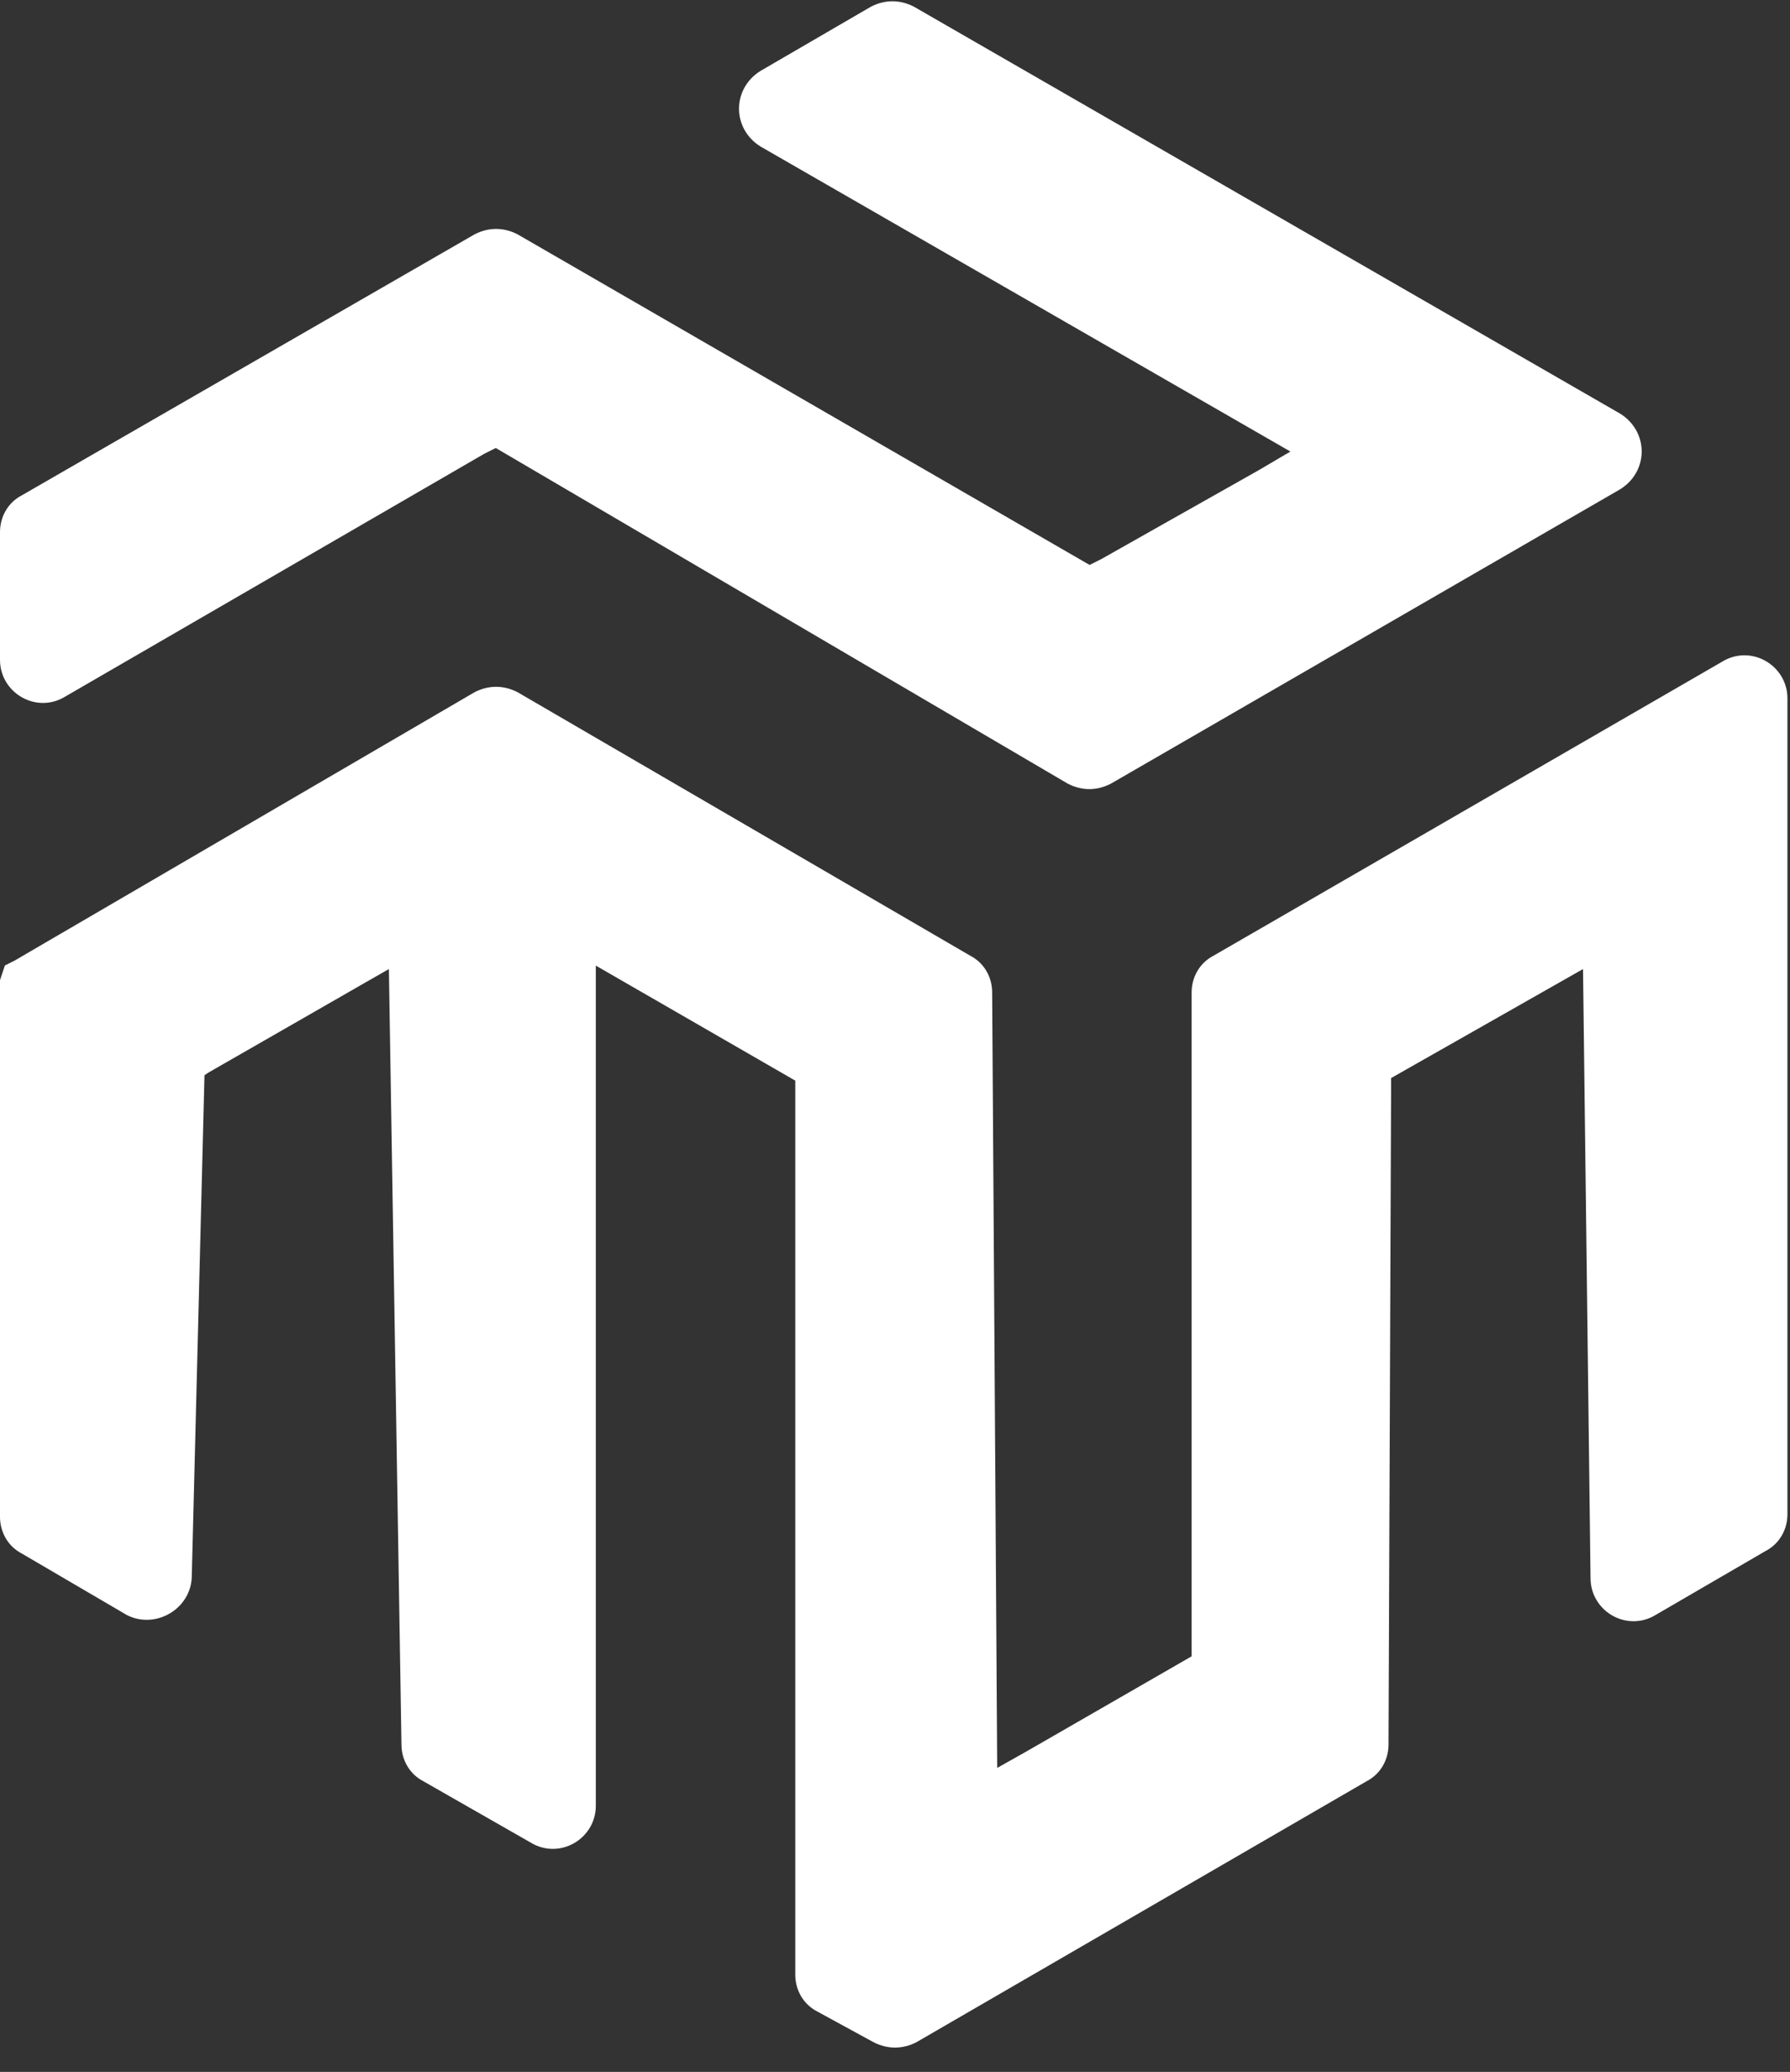 <?xml version="1.0" encoding="utf-8"?>
<!-- Generator: Adobe Illustrator 28.0.0, SVG Export Plug-In . SVG Version: 6.00 Build 0)  -->
<svg version="1.1" id="レイヤー_1" xmlns="http://www.w3.org/2000/svg" xmlns:xlink="http://www.w3.org/1999/xlink" x="0px"
	 y="0px" viewBox="0 0 70 81" style="enable-background:new 0 0 70 81;" xml:space="preserve">
<rect x="0" y="0" width="70" height="81" fill="#333333" stroke="none"/>
<style type="text/css">
	.st0{fill:#FFFFFF;stroke:#FFFFFF;}
</style>
<path class="st0" d="M0.5,38.4l0,1.9l0,19c0,0.4,0.2,0.8,0.6,1l4.1,2.4C6,63.1,7,62.5,7,61.6l0.5-19.7c0-0.1,0-0.1,0.1-0.2l0.3-0.2
	l6.1-3.5l0,0l1.4-0.8c0.1-0.1,0.3,0,0.3,0.2l0.5,30.8c0,0.4,0.2,0.8,0.6,1l4.2,2.4c0.8,0.5,1.8-0.1,1.8-1l0-31.4l0,0l0-2
	c0-0.2,0.2-0.3,0.3-0.2l0.2-0.4L23,37l8.5,4.9l0,0c0.1,0,0.1,0.1,0.1,0.2l0,0.7c0,0,0,0,0,0c0,10.1,0,20.3,0,30.4l0,4
	c0,0.4,0.2,0.8,0.6,1l2.2,1.2c0.4,0.2,0.8,0.2,1.2,0l17.6-10.2c0.4-0.2,0.6-0.6,0.6-1l0.1-25.5v0l0,0l0-0.7c0-0.1,0-0.1,0.1-0.2l0,0
	l8.1-4.6l0,0c0.1-0.1,0.3,0,0.3,0.2l0.3,24.3c0,0.9,1,1.5,1.8,1l4.3-2.5c0.4-0.2,0.6-0.6,0.6-1l0-31.9c0-0.9-1-1.5-1.8-1L47.7,37.8
	c-0.4,0.2-0.6,0.6-0.6,1l0,25.4v0l0,0.7c0,0.1,0,0.1-0.1,0.2l-6.6,3.8l0,0l-1.6,0.9c-0.1,0.1-0.3,0-0.3-0.2l-0.2-30.8
	c0-0.4-0.2-0.8-0.6-1L20,27.5c-0.4-0.2-0.8-0.2-1.2,0L0.8,38c0,0,0,0,0,0c0,0,0,0,0,0l-0.2,0.1L0.5,38.4z M43.3,22.3L43.3,22.3
	l-0.6,0.3c-0.1,0-0.1,0-0.2,0L20,9.6c-0.4-0.2-0.8-0.2-1.2,0L1.1,19.8c-0.4,0.2-0.6,0.6-0.6,1l0,5c0,0.9,1,1.5,1.8,1l16.4-9.5v0l0,0
	l0.6-0.3c0.1,0,0.1,0,0.2,0L42,30.2c0.4,0.2,0.8,0.2,1.2,0l19.9-11.5c0.8-0.5,0.8-1.6,0-2.1L35.5,0.7c-0.4-0.2-0.8-0.2-1.2,0L30,3.2
	c-0.8,0.5-0.8,1.6,0,2.1l21.2,12.2c0.1,0.1,0.1,0.3,0,0.3l-1.7,1l0,0L43.3,22.3z"/>
</svg>
